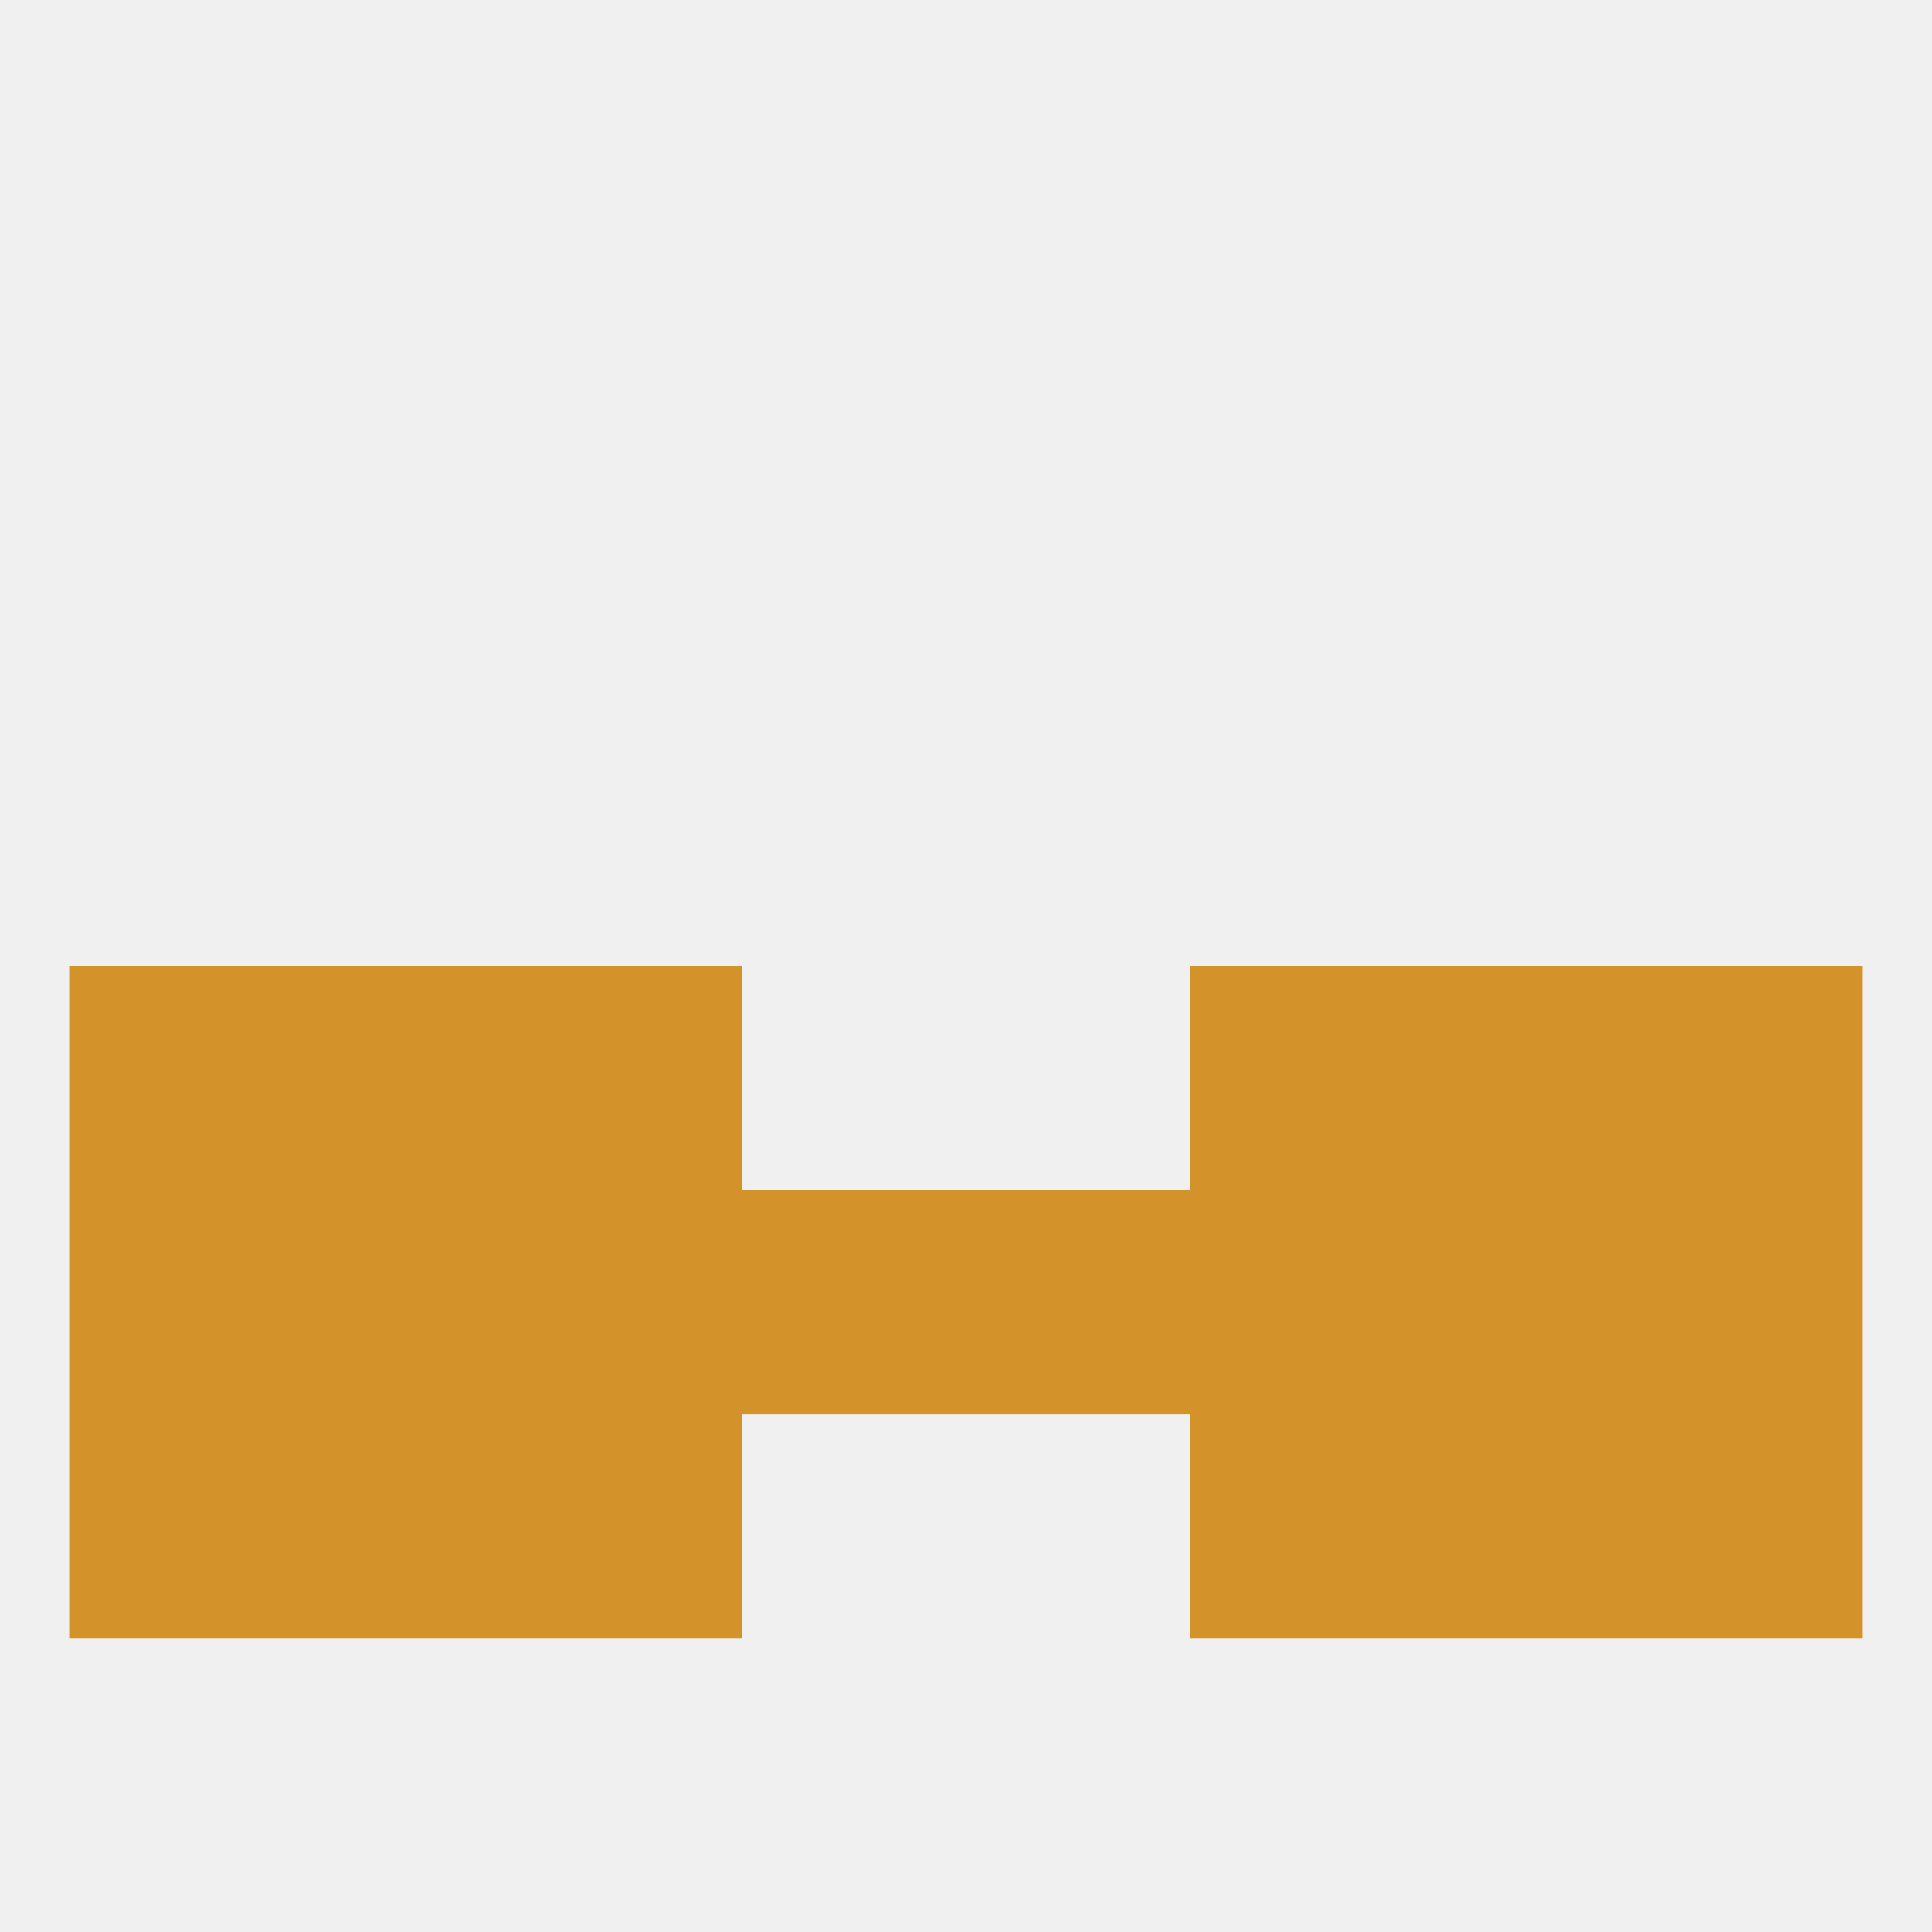
<!--   <?xml version="1.0"?> -->
<svg version="1.1" baseprofile="full" xmlns="http://www.w3.org/2000/svg" xmlns:xlink="http://www.w3.org/1999/xlink" xmlns:ev="http://www.w3.org/2001/xml-events" width="250" height="250" viewBox="0 0 250 250" >
	<rect width="100%" height="100%" fill="rgba(240,240,240,255)"/>

	<rect x="67" y="125" width="29" height="29" fill="rgba(212,147,42,255)"/>
	<rect x="154" y="125" width="29" height="29" fill="rgba(212,147,42,255)"/>
	<rect x="9" y="125" width="29" height="29" fill="rgba(212,147,42,255)"/>
	<rect x="212" y="125" width="29" height="29" fill="rgba(212,147,42,255)"/>
	<rect x="38" y="125" width="29" height="29" fill="rgba(212,147,42,255)"/>
	<rect x="183" y="125" width="29" height="29" fill="rgba(212,147,42,255)"/>
	<rect x="67" y="183" width="29" height="29" fill="rgba(212,147,42,255)"/>
	<rect x="154" y="183" width="29" height="29" fill="rgba(212,147,42,255)"/>
	<rect x="38" y="183" width="29" height="29" fill="rgba(212,147,42,255)"/>
	<rect x="183" y="183" width="29" height="29" fill="rgba(212,147,42,255)"/>
	<rect x="9" y="183" width="29" height="29" fill="rgba(212,147,42,255)"/>
	<rect x="212" y="183" width="29" height="29" fill="rgba(212,147,42,255)"/>
	<rect x="183" y="154" width="29" height="29" fill="rgba(212,147,42,255)"/>
	<rect x="212" y="154" width="29" height="29" fill="rgba(212,147,42,255)"/>
	<rect x="125" y="154" width="29" height="29" fill="rgba(212,147,42,255)"/>
	<rect x="38" y="154" width="29" height="29" fill="rgba(212,147,42,255)"/>
	<rect x="9" y="154" width="29" height="29" fill="rgba(212,147,42,255)"/>
	<rect x="96" y="154" width="29" height="29" fill="rgba(212,147,42,255)"/>
	<rect x="67" y="154" width="29" height="29" fill="rgba(212,147,42,255)"/>
	<rect x="154" y="154" width="29" height="29" fill="rgba(212,147,42,255)"/>
</svg>